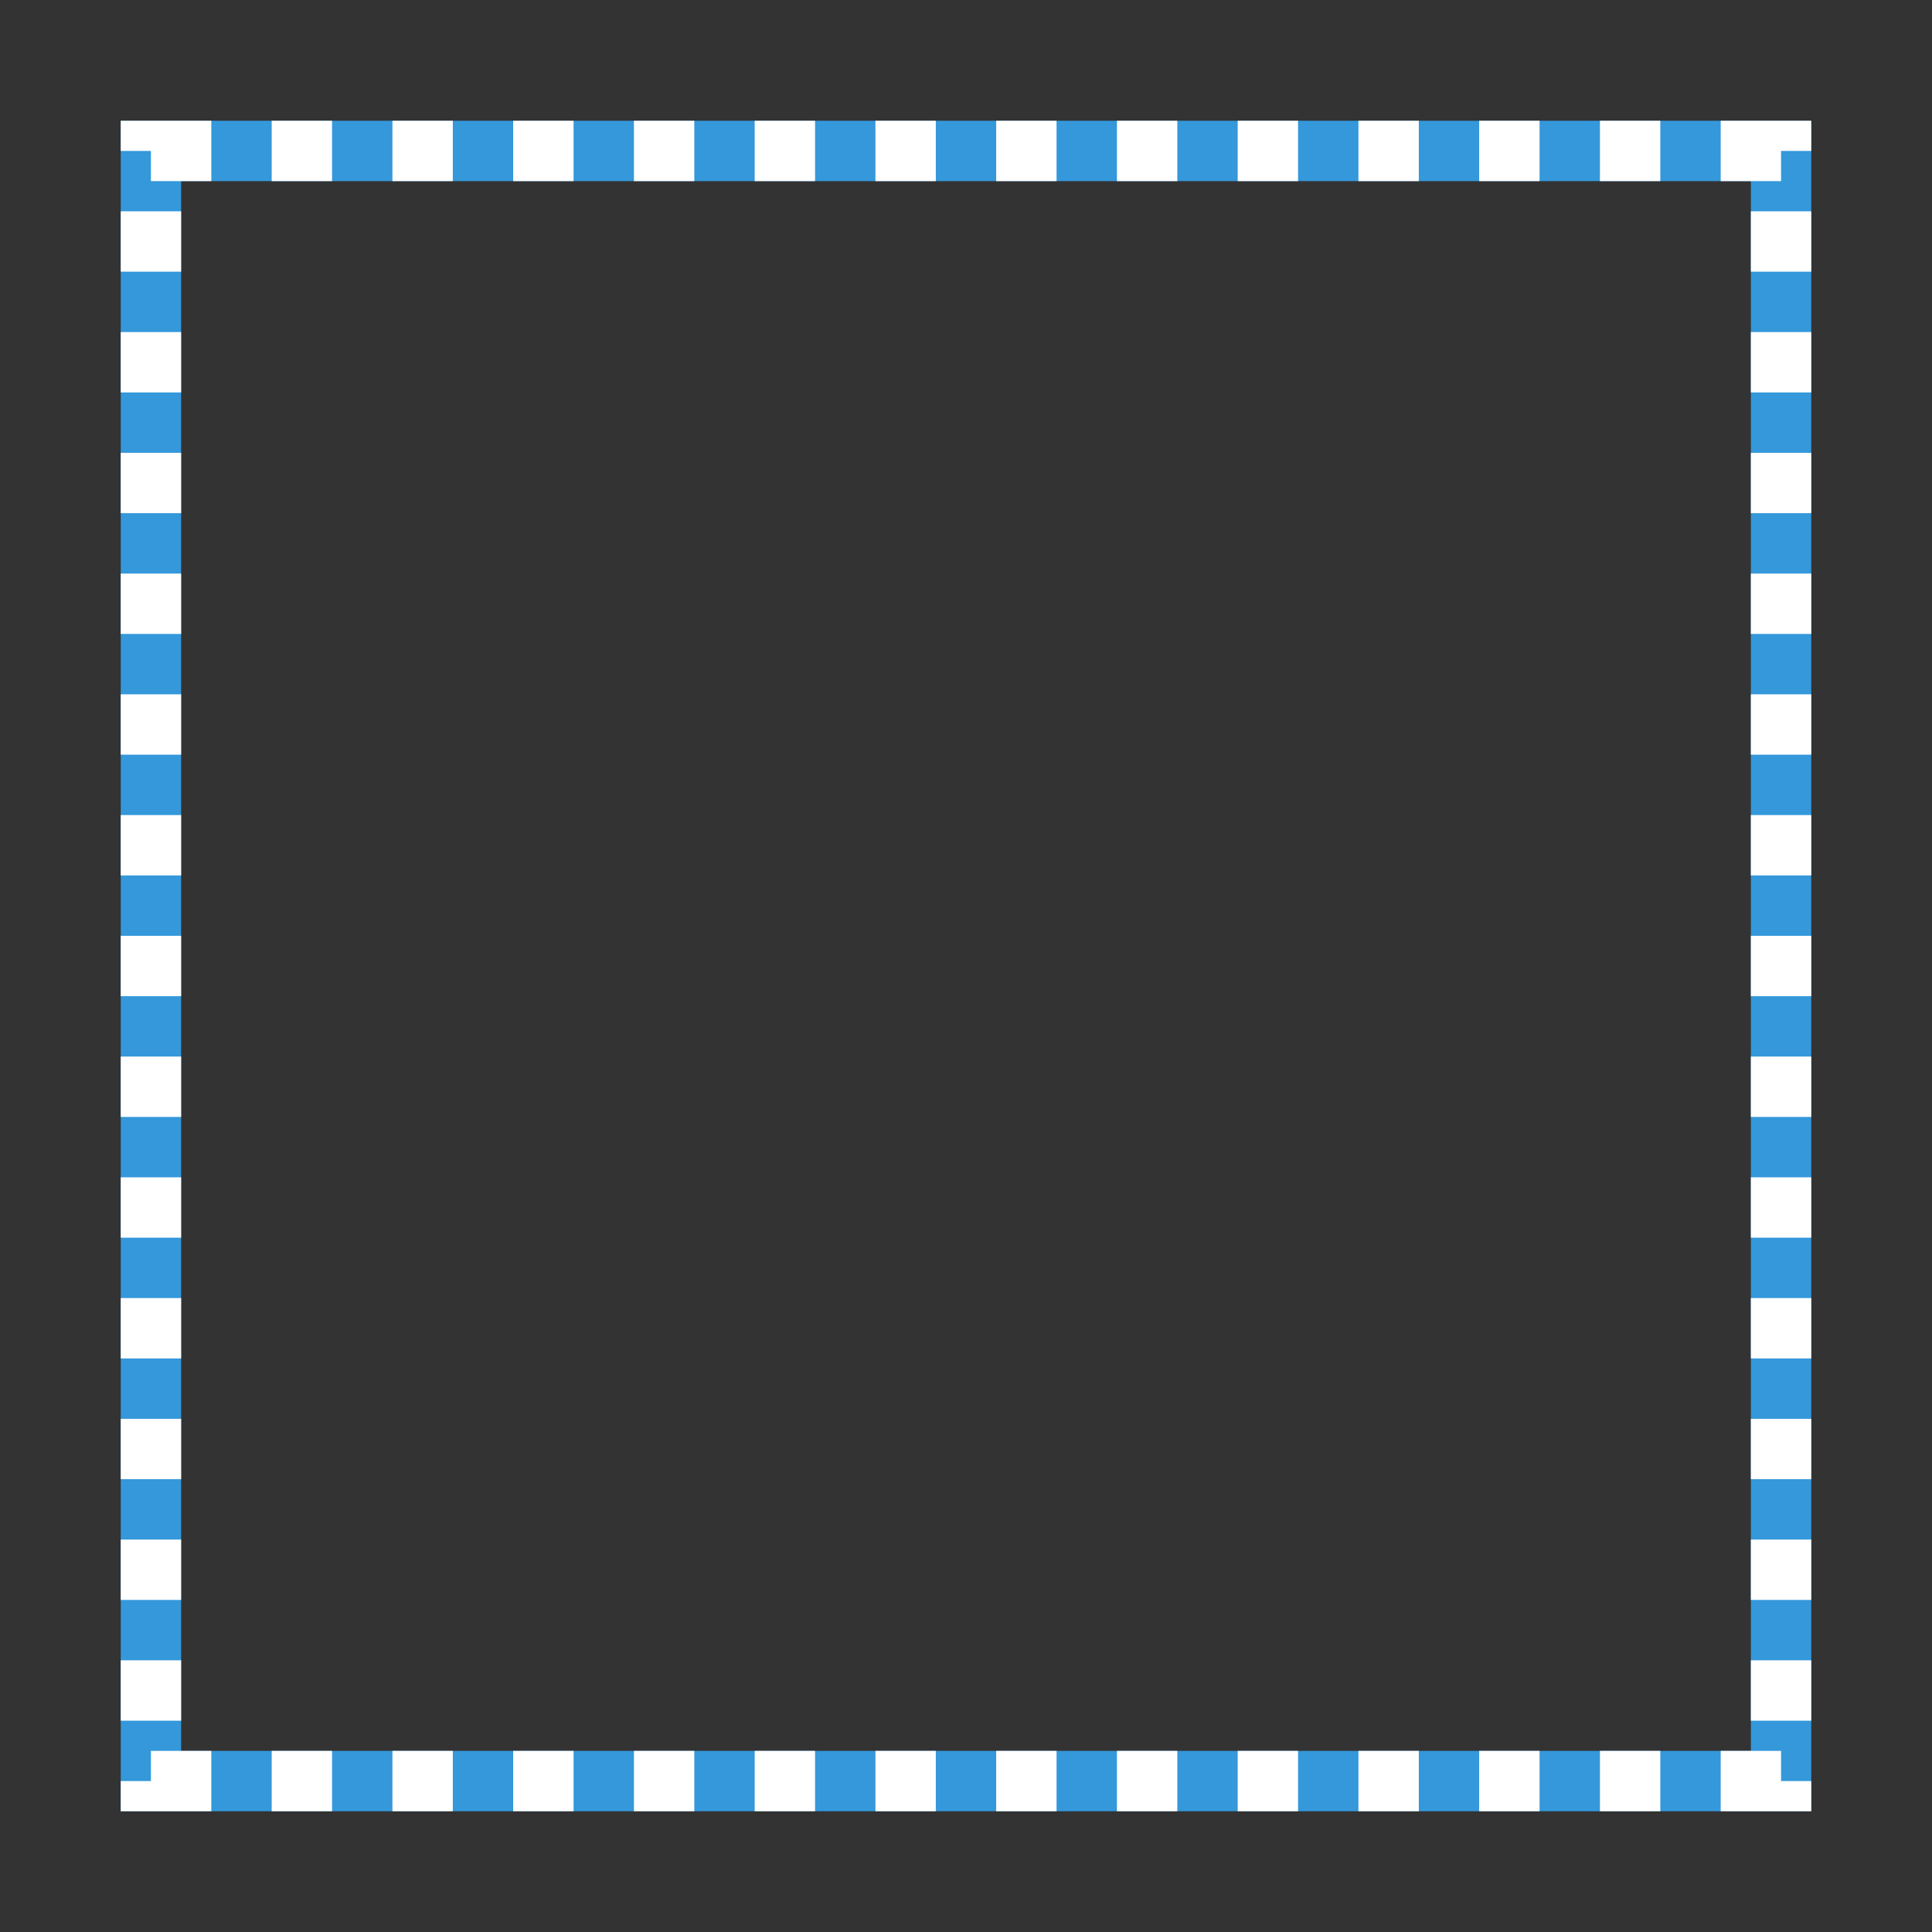 <svg width="64" height="64" viewBox="0 0 64 64" fill="none" xmlns="http://www.w3.org/2000/svg">
<rect x="0" y="0" width="64" height="64" fill="#333333" stroke="none"/>
<rect x="5" y="5" width="54" height="54" stroke="#3498DB" stroke-width="2"/>
<rect x="5" y="5" width="54" height="54" stroke="white" stroke-width="2" stroke-dasharray="2 2"/>
</svg>
